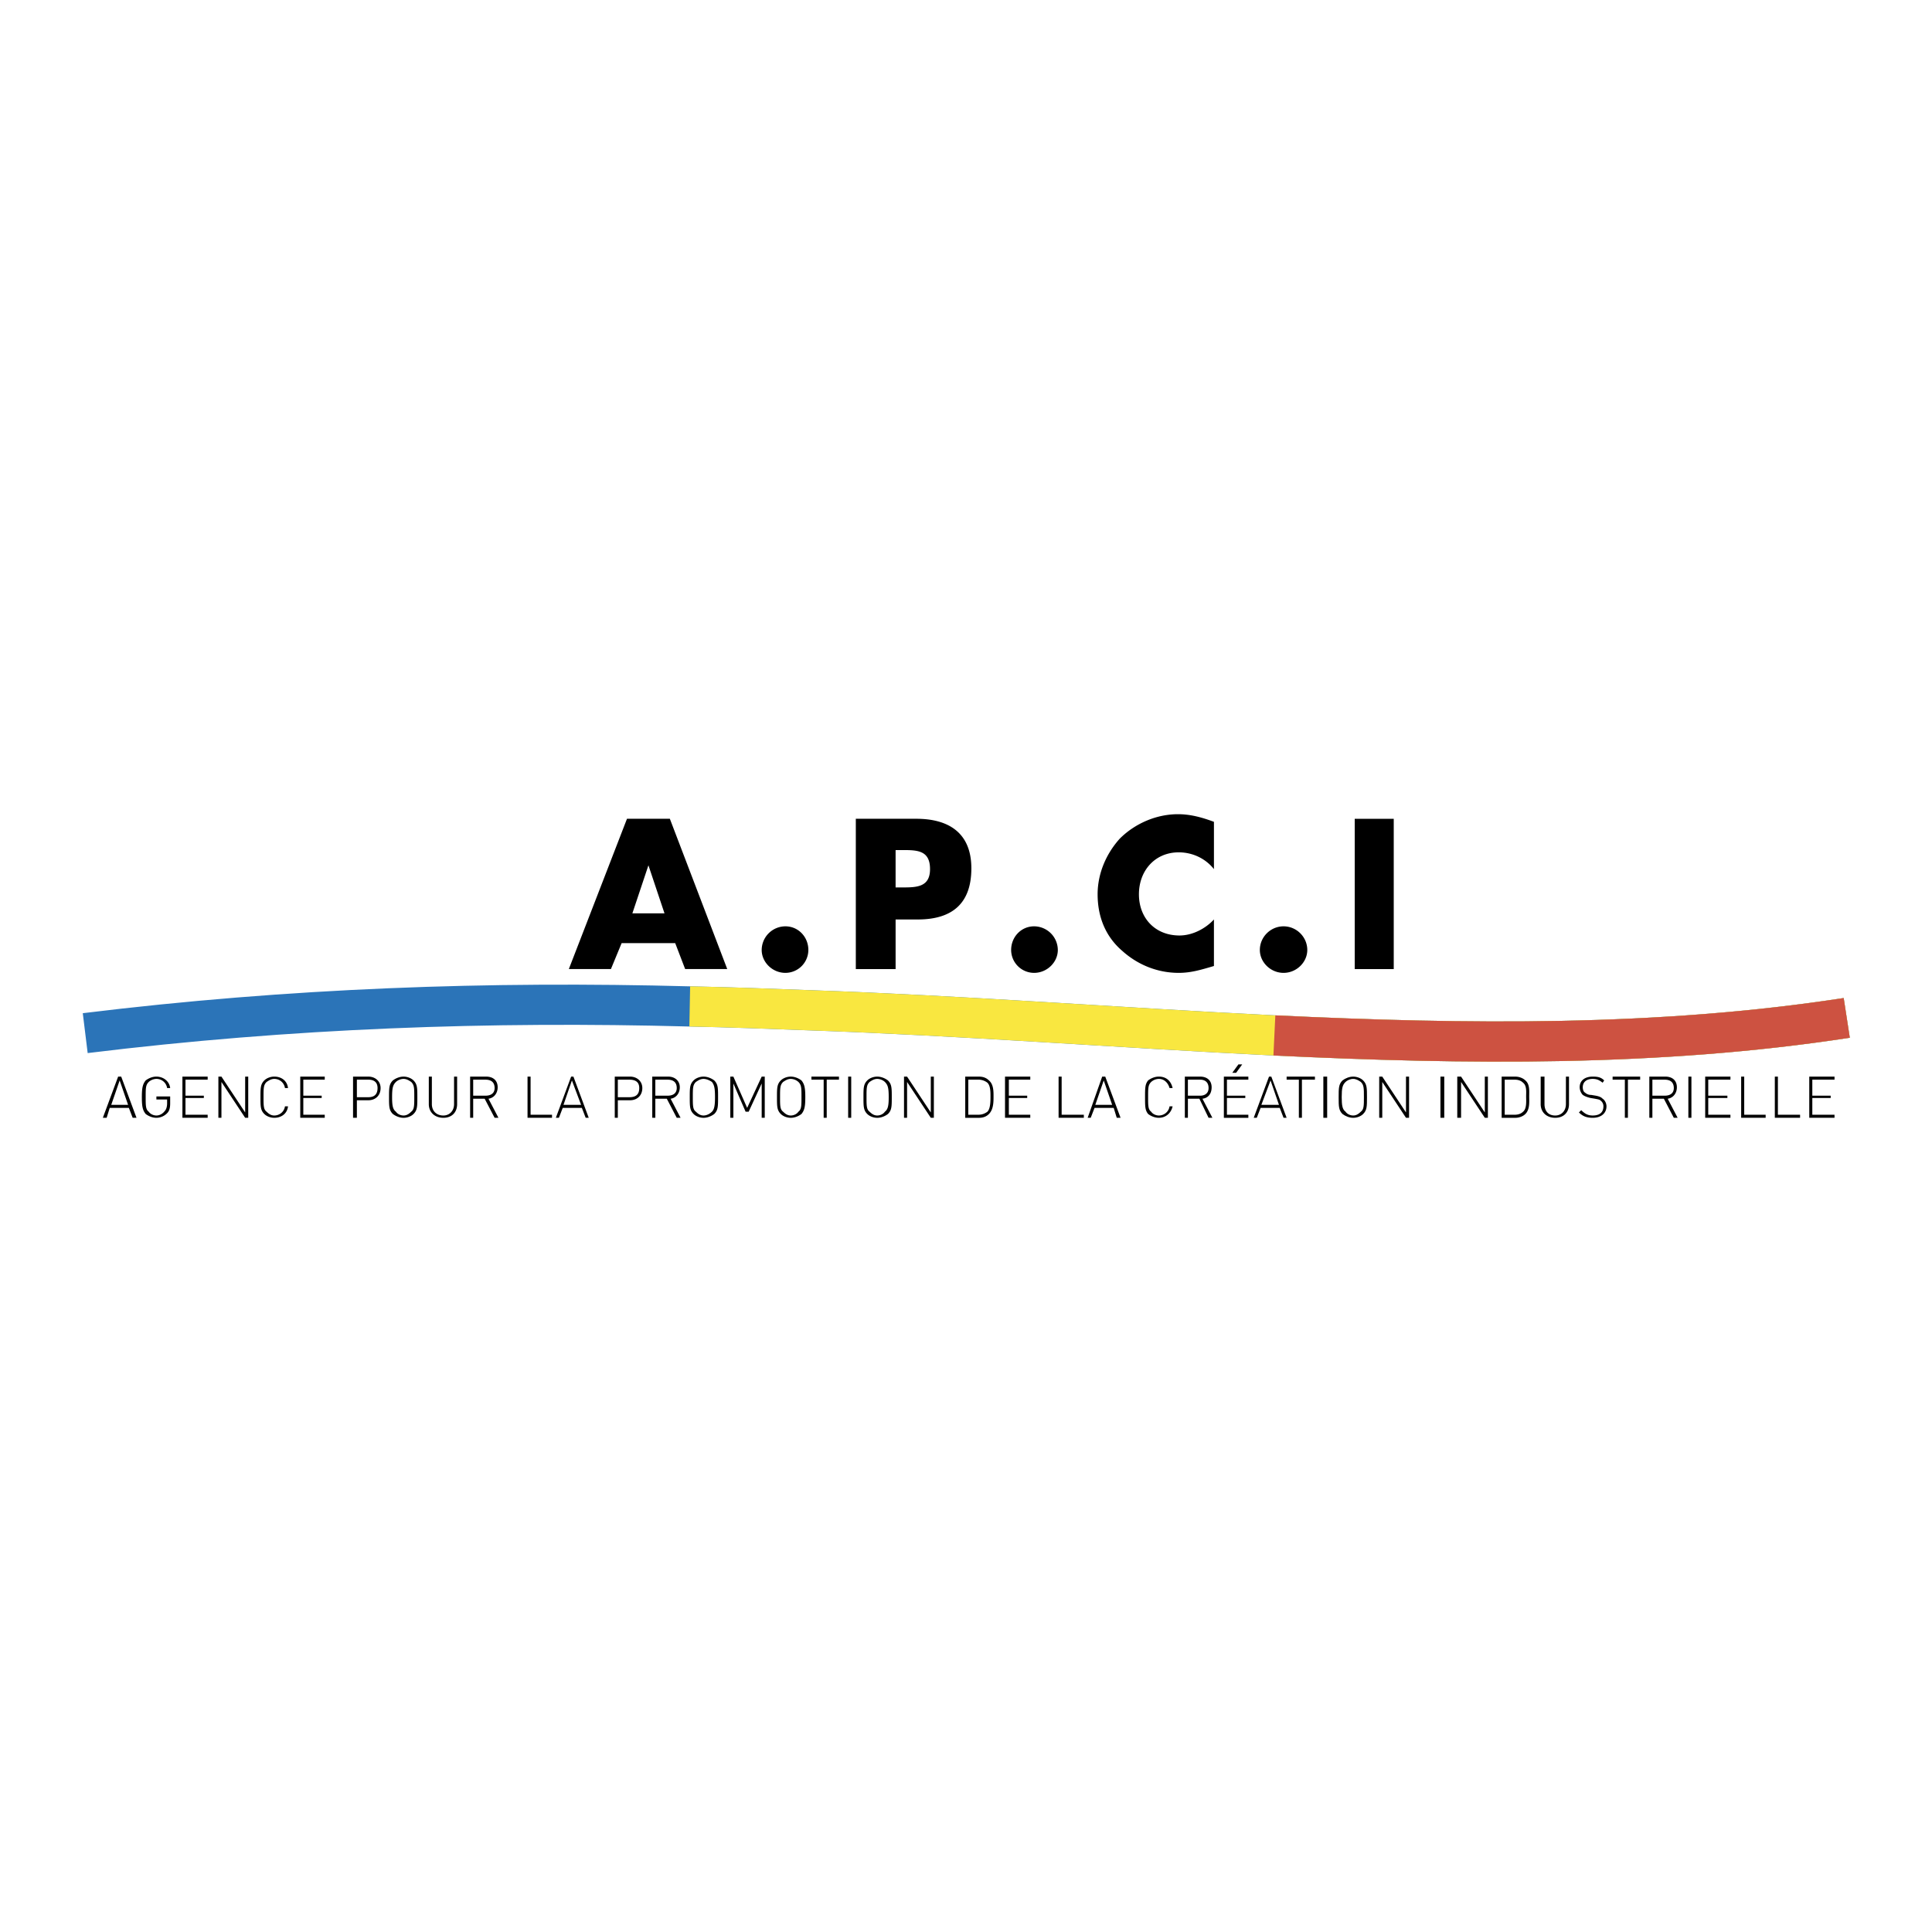 <!--?xml version="1.0" standalone="no"?--><svg xmlns="http://www.w3.org/2000/svg" viewBox="0 0 192.756 192.756"><title>APCI 68496 - SVG vector logo - www.oklogos.com</title><path fill="#fff" d="M0 192.756h192.756V0H0v192.756z"/><path d="M13.237 111.523l-.381-.99h-1.909l-.306.99h-.381l1.527-4.109h.305l1.527 4.109h-.382zm-1.298-3.728l-.84 2.436h1.68l-.84-2.436zM16.673 111.066a1.509 1.509 0 0 1-1.069.457c-.382 0-.764-.152-1.069-.381-.305-.379-.382-.76-.382-1.674s.077-1.293.382-1.674c.305-.229.687-.381 1.069-.381.688 0 1.298.457 1.374 1.141h-.305a1.07 1.07 0 0 0-1.069-.912c-.306 0-.61.152-.764.305-.305.305-.305.607-.305 1.521 0 .838 0 1.219.305 1.447.153.227.458.379.764.379.305 0 .611-.152.84-.455.152-.152.229-.457.229-.762v-.381h-1.069v-.305h1.374v.686c0 .456-.076.763-.305.989zM18.2 111.523v-4.109h2.519v.305h-2.214v1.597h1.832v.229h-1.832v1.674h2.214v.304H18.2zM24.46 111.523l-2.367-3.576v3.576h-.305v-4.109h.305l2.367 3.576v-3.576h.306v4.109h-.306zM27.361 111.523c-.382 0-.763-.152-.992-.381-.382-.379-.382-.76-.382-1.674s0-1.293.382-1.674c.229-.229.609-.381.992-.381.764 0 1.298.457 1.374 1.141h-.305a1.07 1.07 0 0 0-1.069-.912c-.305 0-.534.152-.763.305-.306.305-.306.607-.306 1.521 0 .838 0 1.219.306 1.447.229.227.458.379.763.379.535 0 .993-.379 1.069-.912h.305c-.076.684-.61 1.141-1.374 1.141zM29.957 111.523v-4.109H32.4v.305h-2.138v1.597h1.833v.229h-1.833v1.674H32.4v.304h-2.443zM36.751 109.773h-1.145v1.75h-.382v-4.109h1.527c.687 0 1.221.457 1.221 1.141.001.761-.534 1.218-1.221 1.218zm0-2.054h-1.145v1.75h1.145c.534 0 .917-.229.917-.914 0-.608-.382-.836-.917-.836zM41.256 111.143c-.229.229-.611.381-.992.381-.382 0-.764-.152-1.069-.381-.382-.379-.382-.76-.382-1.674s0-1.293.382-1.674c.305-.229.687-.381 1.069-.381.381 0 .763.152.992.381.382.381.382.76.382 1.674s0 1.295-.382 1.674zm-.229-3.196c-.229-.152-.458-.305-.763-.305-.306 0-.611.152-.764.305-.305.305-.381.607-.381 1.521 0 .838.076 1.219.381 1.447.153.227.458.379.764.379.305 0 .534-.152.763-.379.305-.229.305-.609.305-1.447 0-.913 0-1.216-.305-1.521zM44.233 111.523c-.84 0-1.451-.533-1.451-1.369v-2.74h.305v2.74c0 .686.459 1.141 1.146 1.141.61 0 1.069-.455 1.069-1.141v-2.74h.305v2.74c0 .836-.533 1.369-1.374 1.369zM49.349 111.523l-.993-1.902H47.21v1.902h-.305v-4.109h1.603c.687 0 1.145.381 1.145 1.064 0 .609-.382 1.066-.916 1.143l.993 1.902h-.381zm-.916-3.804H47.21v1.598h1.222c.534 0 .916-.229.916-.762.001-.608-.381-.836-.915-.836zM52.632 111.523v-4.109h.305v3.805h2.138v.304h-2.443zM58.434 111.523l-.382-.99h-1.908l-.382.99h-.305l1.525-4.109h.229l1.527 4.109h-.304zm-1.374-3.728l-.84 2.436h1.756l-.916-2.436zM62.862 109.773H61.64v1.75h-.305v-4.109h1.527c.687 0 1.222.457 1.222 1.141 0 .761-.535 1.218-1.222 1.218zm-.076-2.054H61.64v1.75h1.146c.61 0 .992-.229.992-.914 0-.608-.382-.836-.992-.836zM67.519 111.523l-.992-1.902h-1.146v1.902h-.305v-4.109h1.603c.611 0 1.145.381 1.145 1.064 0 .609-.381 1.066-.916 1.143l.993 1.902h-.382zm-.916-3.804h-1.222v1.598h1.222c.534 0 .916-.229.916-.762 0-.608-.382-.836-.916-.836zM71.26 111.143c-.305.229-.687.381-1.069.381-.381 0-.763-.152-.992-.381-.382-.379-.382-.76-.382-1.674s0-1.293.382-1.674c.229-.229.611-.381.992-.381.382 0 .764.152 1.069.381.382.381.382.76.382 1.674s0 1.295-.382 1.674zm-.229-3.196c-.229-.152-.534-.305-.84-.305-.305 0-.534.152-.763.305-.306.305-.306.607-.306 1.521 0 .838 0 1.219.306 1.447.229.227.458.379.763.379.306 0 .611-.152.84-.379.229-.229.305-.609.305-1.447 0-.913-.076-1.216-.305-1.521zM75.994 111.523V108.1l-1.299 2.816h-.305l-1.221-2.816v3.423h-.306v-4.109h.306l1.374 3.119 1.451-3.119h.305v4.109h-.305zM79.963 111.143c-.305.229-.687.381-1.068.381-.382 0-.764-.152-.994-.381-.382-.379-.382-.76-.382-1.674s0-1.293.382-1.674c.229-.229.611-.381.994-.381.381 0 .763.152 1.068.381.306.381.382.76.382 1.674s-.076 1.295-.382 1.674zm-.305-3.196a1.17 1.17 0 0 0-.763-.305c-.306 0-.536.152-.764.305-.305.305-.305.607-.305 1.521 0 .838 0 1.219.305 1.447.229.227.458.379.764.379.305 0 .61-.152.763-.379.305-.229.305-.609.305-1.447 0-.913 0-1.216-.305-1.521zM82.482 107.719v3.804h-.305v-3.804h-1.221v-.305h2.748v.305h-1.222z" fill-rule="evenodd" clip-rule="evenodd"/><path d="M84.621 111.523h.305v-4.109h-.305v4.109z"/><path d="M88.59 111.143c-.305.229-.687.381-1.068.381-.382 0-.764-.152-.993-.381-.381-.379-.381-.76-.381-1.674s0-1.293.381-1.674c.229-.229.611-.381.993-.381.381 0 .763.152 1.068.381.382.381.382.76.382 1.674s0 1.295-.382 1.674zm-.305-3.196c-.153-.152-.458-.305-.763-.305s-.535.152-.764.305c-.305.305-.305.607-.305 1.521 0 .838 0 1.219.305 1.447.229.227.458.379.764.379s.61-.152.763-.379c.305-.229.382-.609.382-1.447 0-.913-.077-1.216-.382-1.521zM92.866 111.523l-2.367-3.576v3.576h-.305v-4.109h.305l2.367 3.576v-3.576h.305v4.109h-.305zM98.668 111.143c-.229.229-.534.381-.992.381h-1.374v-4.109h1.374c.458 0 .763.152.992.381.458.381.458 1.064.458 1.598s0 1.294-.458 1.749zm-.153-3.12a1.463 1.463 0 0 0-.916-.305h-.992v3.5h.992c.307 0 .611-.076.916-.303.306-.307.306-1.066.306-1.523s-.001-1.066-.306-1.369zM100.271 111.523v-4.109h2.52v.305h-2.138v1.597h1.831v.229h-1.831v1.674h2.138v.304h-2.52zM108.135 111.523v-.304h-2.214v-3.805h-.305v4.109h2.519zM111.418 111.523l-.305-.99h-1.909l-.383.99h-.305l1.45-4.109h.306l1.527 4.109h-.381zm-1.298-3.728l-.841 2.436h1.681l-.84-2.436zM115.617 111.523c-.383 0-.765-.152-1.069-.381-.306-.379-.306-.76-.306-1.674s0-1.293.306-1.674c.305-.229.687-.381 1.069-.381.763 0 1.222.457 1.374 1.141h-.306c-.153-.531-.535-.912-1.068-.912a1.17 1.17 0 0 0-.765.305c-.305.305-.305.607-.305 1.521 0 .838 0 1.219.305 1.447.153.227.459.379.765.379.533 0 .991-.379 1.068-.912h.306c-.152.684-.687 1.141-1.374 1.141zM120.579 111.523l-.916-1.902h-1.146v1.902h-.305v-4.109h1.527c.687 0 1.145.381 1.145 1.064 0 .609-.306 1.066-.916 1.143l.992 1.902h-.381zm-.839-3.804h-1.223v1.598h1.223c.457 0 .839-.229.839-.762 0-.608-.382-.836-.839-.836zM123.327 107.033h-.381l.61-.838h.381l-.61.838zm-1.222 4.49v-4.109h2.443v.305h-2.137v1.598h1.832v.229h-1.832v1.674h2.137v.305h-2.443v-.002zM128.061 111.523l-.381-.99h-1.909l-.382.99h-.305l1.526-4.109h.229l1.527 4.109h-.305zm-1.298-3.728l-.916 2.436h1.756l-.84-2.436zM129.893 107.719v3.804h-.305v-3.804h-1.221v-.305h2.824v.305h-1.298z" fill-rule="evenodd" clip-rule="evenodd"/><path d="M132.031 111.523h.381v-4.109h-.381v4.109z"/><path d="M136.001 111.143c-.229.229-.611.381-.992.381-.382 0-.764-.152-1.069-.381-.382-.379-.382-.76-.382-1.674s0-1.293.382-1.674c.306-.229.688-.381 1.069-.381s.763.152.992.381c.382.381.382.76.382 1.674s0 1.295-.382 1.674zm-.23-3.196c-.229-.152-.458-.305-.763-.305-.306 0-.611.152-.764.305-.306.305-.381.607-.381 1.521 0 .838.075 1.219.381 1.447.152.227.458.379.764.379.305 0 .534-.152.763-.379.307-.229.307-.609.307-1.447 0-.913 0-1.216-.307-1.521zM140.276 111.523l-2.367-3.576v3.576h-.305v-4.109h.305l2.367 3.576v-3.576h.306v4.109h-.306z" fill-rule="evenodd" clip-rule="evenodd"/><path d="M143.712 111.523h.382v-4.109h-.382v4.109z"/><path fill-rule="evenodd" clip-rule="evenodd" d="M148.14 111.523l-2.368-3.576v3.576h-.38v-4.109h.38l2.368 3.576v-3.576h.306v4.109h-.306zM152.187 111.143c-.229.229-.611.381-.993.381h-1.374v-4.109h1.374c.382 0 .764.152.993.381.458.381.381 1.064.381 1.598s.077 1.294-.381 1.749zm-.23-3.12c-.229-.229-.534-.305-.839-.305h-.993v3.5h.993c.305 0 .609-.076.839-.303.382-.307.306-1.066.306-1.523s.076-1.066-.306-1.369zM155.164 111.523c-.841 0-1.45-.533-1.45-1.369v-2.74h.381v2.74c0 .686.382 1.141 1.069 1.141.61 0 1.068-.455 1.068-1.141v-2.74h.306v2.74c0 .836-.534 1.369-1.374 1.369zM158.905 111.523c-.611 0-.992-.152-1.375-.533l.229-.227c.382.379.687.531 1.146.531.687 0 1.068-.305 1.068-.912a.688.688 0 0 0-.229-.533c-.153-.152-.229-.152-.611-.229l-.458-.076c-.306-.076-.534-.152-.763-.305a1.161 1.161 0 0 1-.307-.762c0-.684.535-1.064 1.299-1.064.533 0 .84.076 1.145.381l-.153.229c-.305-.229-.534-.381-.991-.381-.611 0-.992.305-.992.836 0 .23.076.457.229.533a.867.867 0 0 0 .61.229l.458.076c.382.076.535.152.687.305.229.152.382.457.382.762-.001.683-.534 1.14-1.374 1.14zM162.417 107.719v3.804h-.305v-3.804h-1.222v-.305h2.749v.305h-1.222zM166.997 111.523l-.992-1.902h-1.146v1.902h-.305v-4.109h1.603c.688 0 1.146.381 1.146 1.064 0 .609-.382 1.066-.916 1.143l.992 1.902h-.382zm-.916-3.804h-1.222v1.598h1.222c.535 0 .916-.229.916-.762 0-.608-.381-.836-.916-.836z"/><path d="M168.448 111.523h.305v-4.109h-.305v4.109z"/><path fill-rule="evenodd" clip-rule="evenodd" d="M170.128 111.523v-4.109h2.518v.305h-2.213v1.597h1.909v.229h-1.909v1.674h2.213v.304h-2.518zM173.716 111.523v-4.109h.305v3.805h2.138v.304h-2.443zM177.075 111.523v-4.109h.306v3.805h2.214v.304h-2.52zM180.511 111.523v-4.109h2.519v.305h-2.215v1.597h1.833v.229h-1.833v1.674h2.215v.304h-2.519zM62.021 94.095l-1.069 2.588h-4.199l5.802-14.995h4.276l5.726 14.995h-4.199l-.993-2.588h-5.344zm2.673-7.763l-1.603 4.795h3.207l-1.604-4.795zM80.65 94.78a2.293 2.293 0 0 1-2.291 2.283c-1.298 0-2.365-1.064-2.365-2.283a2.374 2.374 0 0 1 2.365-2.36c1.299 0 2.291 1.066 2.291 2.36zM85.384 81.689h6.031c3.283 0 5.498 1.446 5.498 4.947 0 3.501-1.908 5.1-5.345 5.1h-2.213v4.948h-3.97V81.689h-.001zm3.97 6.85h.611c1.45 0 2.824 0 2.824-1.827 0-1.902-1.297-1.902-2.824-1.902h-.611v3.729zM105.539 94.78c0 1.218-1.069 2.283-2.367 2.283a2.293 2.293 0 0 1-2.29-2.283c0-1.294.993-2.36 2.29-2.36a2.376 2.376 0 0 1 2.367 2.36zM121.114 86.712c-.841-1.065-2.139-1.674-3.513-1.674-2.367 0-3.97 1.826-3.97 4.186 0 2.359 1.603 4.11 4.046 4.11 1.298 0 2.596-.685 3.437-1.598v4.642c-1.299.382-2.291.685-3.513.685-2.061 0-4.047-.761-5.649-2.207-1.68-1.446-2.443-3.425-2.443-5.632 0-2.055.84-4.034 2.214-5.556 1.527-1.522 3.665-2.435 5.803-2.435 1.222 0 2.366.304 3.589.761v4.718h-.001zM130.428 94.78c0 1.218-1.069 2.283-2.367 2.283s-2.366-1.064-2.366-2.283c0-1.294 1.068-2.36 2.366-2.36s2.367 1.066 2.367 2.36z"/><path d="M135.161 96.684h3.893V81.69h-3.893v14.994z"/><path d="M8.503 103.076c20.461-2.512 40.311-3.197 60.313-2.664 3.97.076 7.94.229 11.91.381 15.421.533 30.92 1.75 46.418 2.512 19.162.912 38.326 1.141 57.106-1.75" fill="none" stroke="#2b74b8" stroke-width="4.009" stroke-miterlimit="2.613"/><path d="M68.816 100.412c3.97.076 7.94.229 11.91.381 15.421.533 30.92 1.75 46.418 2.512 19.162.912 38.326 1.141 57.106-1.75" fill="none" stroke="#f9e740" stroke-width="4.009" stroke-miterlimit="2.613"/><path d="M127.145 103.305c19.162.912 38.326 1.141 57.106-1.75" fill="none" stroke="#cd5241" stroke-width="4.009" stroke-miterlimit="2.613"/></svg>